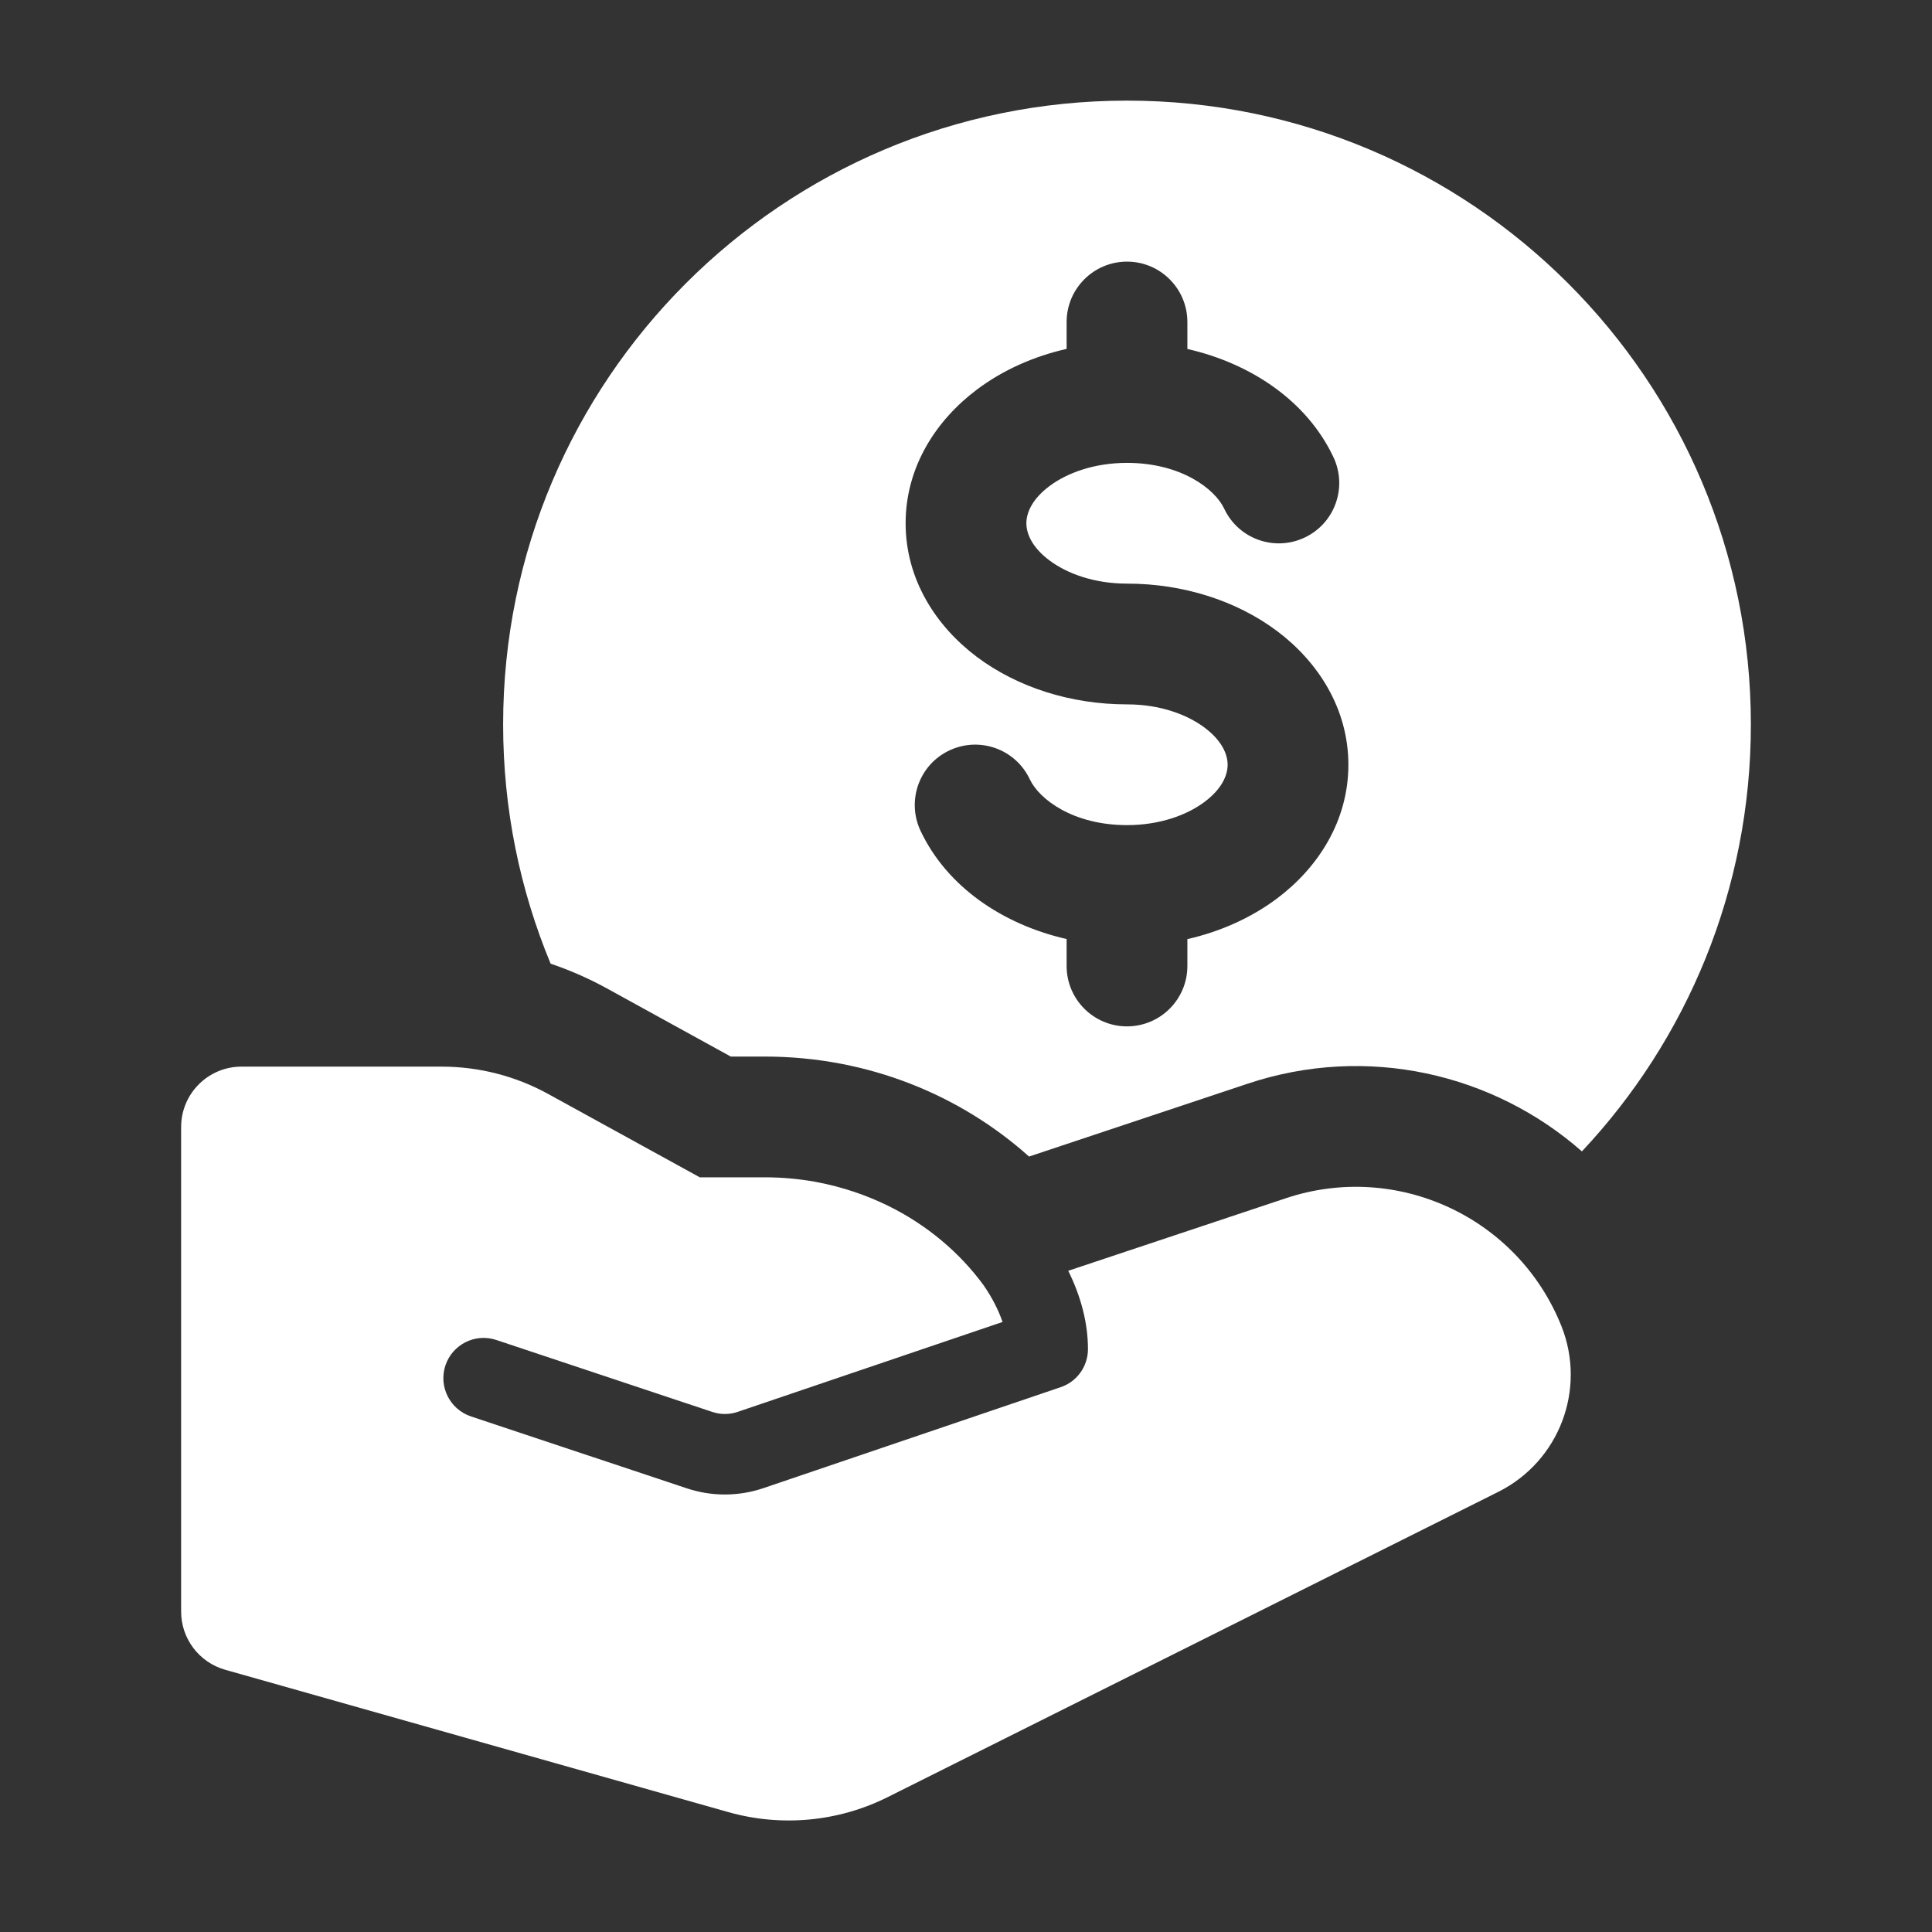 <svg xmlns="http://www.w3.org/2000/svg" viewBox="0 0 24 24" width="24" height="24" color="#ffffff" fill="none">
    <rect x="0" y="0" width="24" height="24" fill="#333333" stroke="none"/>
    <path fill-rule="evenodd" clip-rule="evenodd" d="M6.25 9C6.25 4.72 9.72 1.25 14 1.25C18.28 1.25 21.75 4.72 21.75 9C21.75 11.052 20.953 12.917 19.651 14.303C18.55 13.335 16.98 12.968 15.499 13.462L12.783 14.367C11.939 13.611 10.791 13.125 9.5 13.125H9.078L7.535 12.276C7.312 12.154 7.079 12.052 6.84 11.971C6.46 11.056 6.25 10.053 6.25 9ZM14.75 4C14.75 3.586 14.414 3.25 14 3.25C13.586 3.25 13.25 3.586 13.25 4V4.334C12.836 4.428 12.454 4.6 12.136 4.839C11.632 5.217 11.25 5.797 11.25 6.5C11.25 7.203 11.632 7.783 12.136 8.161C12.64 8.538 13.301 8.75 14 8.75C14.406 8.75 14.744 8.874 14.964 9.039C15.184 9.204 15.25 9.375 15.25 9.5C15.25 9.625 15.184 9.796 14.964 9.961C14.744 10.126 14.406 10.25 14 10.25C13.332 10.25 12.909 9.929 12.792 9.68C12.616 9.306 12.169 9.145 11.794 9.322C11.419 9.498 11.259 9.945 11.435 10.32C11.765 11.02 12.461 11.485 13.25 11.665V12C13.25 12.414 13.586 12.75 14 12.75C14.414 12.75 14.75 12.414 14.75 12V11.666C15.164 11.572 15.546 11.399 15.864 11.161C16.368 10.783 16.75 10.203 16.75 9.5C16.75 8.797 16.368 8.217 15.864 7.839C15.36 7.462 14.699 7.25 14 7.25C13.594 7.25 13.256 7.126 13.036 6.961C12.816 6.796 12.75 6.625 12.75 6.5C12.75 6.375 12.816 6.204 13.036 6.039C13.256 5.874 13.594 5.75 14 5.75C14.668 5.75 15.091 6.071 15.208 6.32C15.384 6.694 15.831 6.855 16.206 6.678C16.581 6.502 16.741 6.055 16.565 5.68C16.235 4.98 15.539 4.515 14.75 4.335V4Z" fill="currentColor" />
    <path d="M3 13.25C2.586 13.25 2.25 13.586 2.25 14V20.02C2.25 20.355 2.473 20.65 2.796 20.742L9.049 22.511C9.709 22.697 10.415 22.631 11.028 22.324L18.613 18.532C19.37 18.153 19.71 17.258 19.396 16.472C18.855 15.12 17.354 14.424 15.973 14.885L13.27 15.786C13.426 16.101 13.515 16.432 13.515 16.759C13.515 16.973 13.379 17.164 13.176 17.232L9.487 18.485C9.177 18.591 8.841 18.592 8.53 18.488L5.85 17.595C5.588 17.507 5.446 17.224 5.533 16.962C5.621 16.7 5.904 16.558 6.166 16.646L8.847 17.539C8.95 17.574 9.062 17.574 9.166 17.538L12.454 16.422C12.405 16.279 12.328 16.124 12.218 15.965C11.923 15.562 11.516 15.216 11.029 14.977C10.763 14.847 10.467 14.745 10.149 14.685C10.143 14.684 10.136 14.683 10.13 14.681C9.928 14.645 9.717 14.625 9.5 14.625H8.693L6.812 13.591C6.406 13.367 5.95 13.25 5.486 13.25H3Z" fill="currentColor" />
</svg>